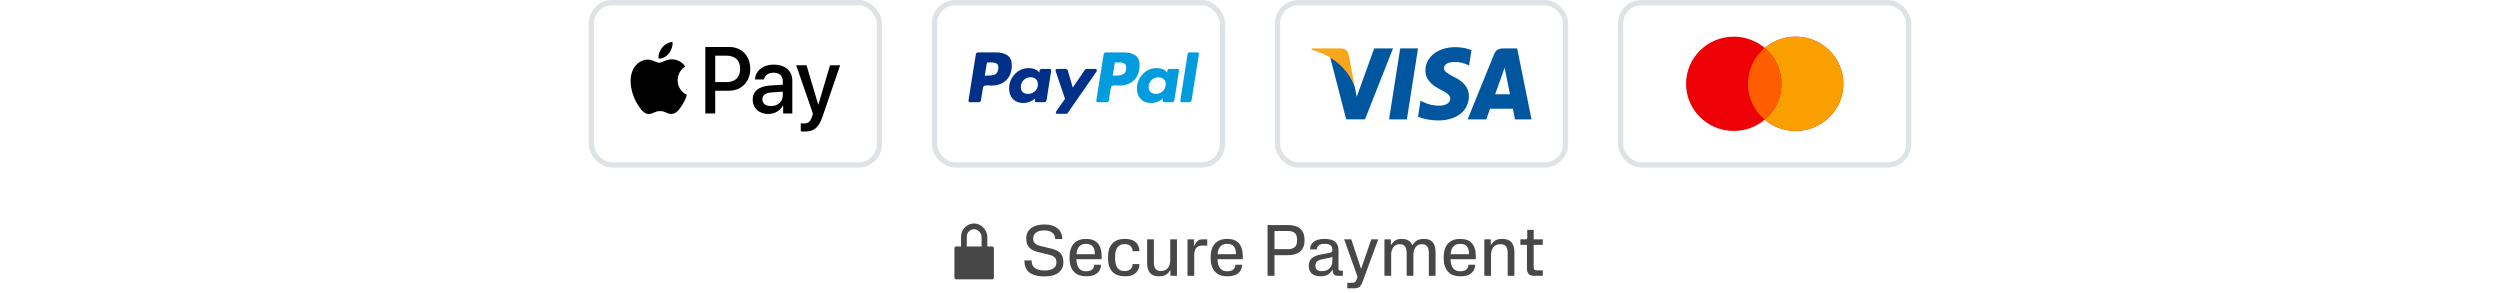 <svg width="358" height="42" viewBox="0 0 358 42" fill="none" xmlns="http://www.w3.org/2000/svg">
<rect x="84.68" y="0.375" width="41.25" height="23.25" rx="2.991" stroke="#DFE3E6" stroke-width="0.75"/>
<path fill-rule="evenodd" clip-rule="evenodd" d="M95.786 7.656C95.435 8.09 94.872 8.432 94.309 8.383C94.239 7.797 94.515 7.174 94.837 6.789C95.189 6.343 95.804 6.026 96.302 6.001C96.361 6.612 96.132 7.211 95.786 7.656ZM96.296 8.499C95.8 8.469 95.348 8.654 94.983 8.804C94.748 8.9 94.549 8.981 94.397 8.981C94.227 8.981 94.02 8.896 93.787 8.799C93.482 8.673 93.134 8.529 92.768 8.536C91.93 8.548 91.151 9.042 90.723 9.83C89.844 11.406 90.495 13.738 91.344 15.021C91.76 15.656 92.258 16.352 92.915 16.327C93.203 16.316 93.411 16.224 93.626 16.129C93.874 16.02 94.131 15.906 94.532 15.906C94.919 15.906 95.165 16.017 95.401 16.123C95.626 16.224 95.841 16.321 96.161 16.315C96.841 16.303 97.269 15.68 97.685 15.045C98.134 14.363 98.331 13.698 98.361 13.597L98.365 13.586C98.365 13.586 98.358 13.582 98.349 13.578C98.198 13.506 97.051 12.959 97.04 11.491C97.029 10.259 97.95 9.635 98.095 9.537C98.104 9.531 98.11 9.527 98.112 9.525C97.526 8.621 96.612 8.523 96.296 8.499ZM101.002 16.248V6.728H104.43C106.2 6.728 107.436 7.998 107.436 9.855C107.436 11.711 106.176 12.993 104.383 12.993H102.42V16.248H101.002ZM102.42 7.974H104.054C105.285 7.974 105.988 8.658 105.988 9.861C105.988 11.064 105.285 11.754 104.049 11.754H102.42V7.974ZM112.118 15.106C111.743 15.851 110.917 16.321 110.026 16.321C108.707 16.321 107.787 15.503 107.787 14.27C107.787 13.048 108.678 12.346 110.325 12.242L112.095 12.132V11.607C112.095 10.832 111.608 10.41 110.741 10.41C110.026 10.41 109.504 10.795 109.399 11.381H108.121C108.162 10.148 109.276 9.25 110.782 9.25C112.405 9.25 113.46 10.136 113.46 11.509V16.248H112.147V15.106H112.118ZM110.407 15.192C109.651 15.192 109.17 14.813 109.17 14.233C109.17 13.634 109.633 13.286 110.518 13.231L112.095 13.128V13.665C112.095 14.556 111.368 15.192 110.407 15.192ZM117.814 16.62C117.246 18.288 116.595 18.837 115.212 18.837C115.107 18.837 114.755 18.825 114.673 18.8V17.659C114.761 17.671 114.978 17.683 115.089 17.683C115.716 17.683 116.068 17.408 116.285 16.694L116.413 16.272L114.011 9.342H115.493L117.164 14.966H117.193L118.863 9.342H120.305L117.814 16.62Z" fill="black"/>
<rect x="133.81" y="0.375" width="41.25" height="23.25" rx="2.991" stroke="#DFE3E6" stroke-width="0.75"/>
<path fill-rule="evenodd" clip-rule="evenodd" d="M144.271 7.928C143.857 7.644 143.317 7.501 142.651 7.501H140.073C139.869 7.501 139.757 7.604 139.735 7.808L138.688 14.381C138.677 14.446 138.693 14.505 138.736 14.558C138.779 14.612 138.833 14.639 138.897 14.639H140.122C140.337 14.639 140.455 14.537 140.476 14.333L140.766 12.561C140.777 12.475 140.815 12.405 140.879 12.351C140.944 12.297 141.024 12.262 141.121 12.246C141.217 12.23 141.309 12.222 141.395 12.222C141.481 12.222 141.583 12.228 141.701 12.238C141.819 12.249 141.894 12.254 141.926 12.254C142.85 12.254 143.575 11.994 144.102 11.473C144.628 10.952 144.891 10.23 144.891 9.306C144.891 8.672 144.684 8.213 144.271 7.928V7.928ZM142.941 9.902C142.888 10.278 142.748 10.525 142.523 10.643C142.297 10.762 141.975 10.82 141.556 10.82L141.024 10.837L141.298 9.113C141.32 8.995 141.389 8.935 141.508 8.935H141.814C142.243 8.935 142.555 8.997 142.748 9.121C142.941 9.244 143.006 9.505 142.941 9.902ZM157.071 10.096C157.071 10.042 157.05 9.991 157.007 9.943C156.964 9.894 156.916 9.87 156.862 9.87H155.621C155.503 9.87 155.406 9.924 155.331 10.031L153.624 12.545L152.915 10.128C152.861 9.956 152.743 9.87 152.56 9.87H151.352C151.298 9.87 151.25 9.894 151.207 9.943C151.164 9.991 151.142 10.042 151.142 10.096C151.142 10.117 151.247 10.434 151.456 11.046C151.666 11.659 151.891 12.319 152.133 13.028C152.375 13.737 152.501 14.113 152.512 14.156C151.631 15.359 151.191 16.003 151.191 16.089C151.191 16.229 151.26 16.299 151.4 16.299H152.641C152.759 16.299 152.855 16.245 152.931 16.138L157.039 10.208C157.061 10.187 157.071 10.15 157.071 10.096ZM149.096 9.87H150.32C150.385 9.87 150.438 9.897 150.481 9.951C150.524 10.005 150.54 10.063 150.53 10.128L149.869 14.333C149.837 14.537 149.719 14.639 149.515 14.639H148.403C148.263 14.639 148.194 14.554 148.194 14.382C148.194 14.285 148.215 14.172 148.258 14.043C148.065 14.258 147.807 14.43 147.485 14.559C147.162 14.688 146.851 14.752 146.55 14.752C145.927 14.752 145.43 14.565 145.06 14.188C144.689 13.812 144.504 13.308 144.504 12.674C144.504 11.89 144.775 11.208 145.318 10.627C145.86 10.047 146.518 9.757 147.291 9.757C148.022 9.757 148.532 9.972 148.822 10.402C148.854 10.047 148.945 9.87 149.096 9.87ZM147.211 13.447C147.608 13.447 147.944 13.316 148.218 13.052C148.492 12.79 148.629 12.459 148.629 12.062C148.629 11.75 148.529 11.506 148.331 11.328C148.132 11.151 147.882 11.063 147.581 11.063C147.184 11.063 146.851 11.2 146.583 11.473C146.314 11.747 146.18 12.083 146.18 12.48C146.18 12.782 146.274 13.018 146.462 13.189C146.649 13.361 146.899 13.447 147.211 13.447Z" fill="#003087"/>
<path fill-rule="evenodd" clip-rule="evenodd" d="M160.955 7.501C161.621 7.501 162.16 7.644 162.574 7.928V7.928C162.987 8.213 163.194 8.672 163.194 9.306C163.194 10.23 162.931 10.952 162.405 11.473C161.878 11.994 161.153 12.254 160.229 12.254C160.197 12.254 160.122 12.249 160.004 12.238C159.886 12.228 159.784 12.222 159.698 12.222C159.612 12.222 159.521 12.23 159.424 12.246C159.327 12.262 159.247 12.297 159.182 12.351C159.118 12.405 159.08 12.475 159.069 12.561L158.779 14.429C158.736 14.569 158.65 14.639 158.522 14.639H157.2C157.136 14.639 157.082 14.612 157.039 14.558C156.996 14.505 156.98 14.446 156.991 14.381L158.038 7.808C158.06 7.604 158.178 7.501 158.393 7.501H160.955ZM159.859 10.82C160.332 10.82 160.686 10.74 160.922 10.579C161.159 10.418 161.277 10.112 161.277 9.66C161.277 9.446 161.212 9.282 161.084 9.169C160.955 9.056 160.82 8.989 160.681 8.967C160.541 8.946 160.353 8.935 160.117 8.935H159.827C159.708 8.935 159.639 8.994 159.617 9.112L159.343 10.836L159.859 10.82ZM171.475 7.502H170.283C170.164 7.502 170.095 7.561 170.073 7.679L169.026 14.381L169.01 14.414C169.01 14.468 169.031 14.518 169.075 14.567C169.117 14.615 169.171 14.639 169.236 14.639H170.299C170.503 14.639 170.616 14.537 170.638 14.333L171.685 7.743V7.727C171.685 7.577 171.615 7.502 171.475 7.502V7.502ZM168.624 9.87H167.399C167.249 9.87 167.158 10.047 167.126 10.402C166.846 9.972 166.336 9.757 165.595 9.757C164.821 9.757 164.163 10.047 163.621 10.627C163.079 11.208 162.808 11.89 162.808 12.674C162.808 13.308 162.993 13.812 163.363 14.188C163.734 14.565 164.231 14.752 164.854 14.752C165.165 14.752 165.482 14.688 165.804 14.559C166.127 14.43 166.379 14.258 166.562 14.043C166.562 14.054 166.551 14.102 166.529 14.188C166.508 14.274 166.497 14.339 166.497 14.382C166.497 14.554 166.567 14.639 166.707 14.639H167.818C168.022 14.639 168.141 14.537 168.173 14.333L168.833 10.128C168.844 10.063 168.828 10.005 168.785 9.951C168.742 9.897 168.688 9.87 168.624 9.87ZM166.521 13.044C166.247 13.313 165.917 13.447 165.53 13.447C165.219 13.447 164.967 13.361 164.773 13.189C164.58 13.018 164.483 12.782 164.483 12.48C164.483 12.083 164.617 11.747 164.886 11.473C165.154 11.2 165.487 11.063 165.885 11.063C166.185 11.063 166.435 11.151 166.634 11.328C166.833 11.506 166.932 11.75 166.932 12.062C166.932 12.448 166.795 12.776 166.521 13.044Z" fill="#009CDE"/>
<rect x="182.94" y="0.375" width="41.25" height="23.25" rx="2.991" stroke="#DFE3E6" stroke-width="0.75"/>
<path d="M208.427 6.75C209.414 6.75 210.212 6.977 210.715 7.183L210.368 9.378L210.137 9.27C209.676 9.064 209.066 8.859 208.237 8.88C207.229 8.88 206.777 9.324 206.767 9.756C206.767 10.232 207.313 10.546 208.206 11.011C209.676 11.735 210.358 12.622 210.348 13.779C210.327 15.887 208.584 17.25 205.907 17.25C204.762 17.239 203.659 16.99 203.061 16.709L203.418 14.427L203.754 14.59C204.583 14.969 205.129 15.13 206.148 15.13C206.883 15.13 207.67 14.817 207.68 14.136C207.68 13.692 207.345 13.368 206.358 12.87C205.392 12.383 204.1 11.573 204.121 10.113C204.132 8.134 205.907 6.75 208.427 6.75Z" fill="#00579F"/>
<path d="M198.913 17.099H201.465L203.061 6.934H200.509L198.913 17.099Z" fill="#00579F"/>
<path fill-rule="evenodd" clip-rule="evenodd" d="M217.256 6.934H215.283C214.674 6.934 214.212 7.118 213.949 7.778L210.159 17.098H212.836C212.836 17.098 213.277 15.844 213.372 15.574H216.648C216.721 15.931 216.952 17.098 216.952 17.098H219.315L217.256 6.934ZM214.107 13.498C214.317 12.914 215.125 10.654 215.125 10.654C215.121 10.663 215.155 10.567 215.204 10.425C215.277 10.216 215.386 9.906 215.461 9.681L215.639 10.556C215.639 10.556 216.123 12.989 216.228 13.498H214.107Z" fill="#00579F"/>
<path d="M194.283 13.865L196.782 6.934H199.48L195.469 17.088H192.771L190.482 8.199C192.099 9.075 193.548 10.838 194.01 12.46L194.283 13.865Z" fill="#00579F"/>
<path d="M191.962 6.934H187.857L187.815 7.14C191.018 7.983 193.139 10.016 194.01 12.46L193.117 7.789C192.971 7.14 192.519 6.956 191.962 6.934Z" fill="#FAA61A"/>
<rect x="232.07" y="0.375" width="41.25" height="23.25" rx="2.991" stroke="#DFE3E6" stroke-width="0.75"/>
<path d="M252.708 17.137C251.515 18.143 249.967 18.75 248.276 18.75C244.504 18.75 241.445 15.728 241.445 12C241.445 8.272 244.504 5.25 248.276 5.25C249.967 5.25 251.515 5.857 252.708 6.863C253.901 5.857 255.448 5.25 257.139 5.25C260.912 5.25 263.97 8.272 263.97 12C263.97 15.728 260.912 18.75 257.139 18.75C255.448 18.75 253.901 18.143 252.708 17.137Z" fill="#ED0006"/>
<path d="M252.708 17.137C254.176 15.899 255.108 14.057 255.108 12C255.108 9.943 254.176 8.101 252.708 6.863C253.901 5.857 255.448 5.25 257.139 5.25C260.912 5.25 263.97 8.272 263.97 12C263.97 15.728 260.912 18.75 257.139 18.75C255.448 18.75 253.901 18.143 252.708 17.137Z" fill="#F9A000"/>
<path d="M252.708 17.137C254.176 15.899 255.108 14.057 255.108 12C255.108 9.943 254.176 8.101 252.708 6.863C251.239 8.101 250.307 9.943 250.307 12C250.307 14.057 251.239 15.899 252.708 17.137Z" fill="#FF5E00"/>
<rect x="136.676" y="35.293" width="5.647" height="4.706" rx="0.235" fill="#484747"/>
<rect x="138.033" y="32.412" width="2.941" height="5.765" rx="1.471" stroke="#484747" stroke-width="0.824"/>
<path d="M149.539 39.581C147.46 39.581 146.692 38.66 146.692 37.339V37.288H147.727V37.339C147.727 38.127 148.177 38.731 149.549 38.731H149.652C150.706 38.731 151.28 38.281 151.28 37.605V37.554C151.28 36.919 150.911 36.643 150.266 36.489L148.628 36.09C147.634 35.844 146.959 35.301 146.959 34.226V34.123C146.959 32.936 147.901 32.147 149.519 32.147H149.621C151.208 32.147 152.12 33.007 152.12 34.185V34.236H151.106V34.185C151.106 33.581 150.624 32.997 149.621 32.997H149.519C148.495 32.997 147.952 33.468 147.952 34.134V34.185C147.952 34.728 148.269 35.045 148.976 35.219L150.624 35.619C151.628 35.864 152.273 36.376 152.273 37.472V37.574C152.273 38.803 151.321 39.581 149.641 39.581H149.539ZM155.509 39.561C153.963 39.561 153.154 38.619 153.154 36.94V36.837C153.154 35.158 153.984 34.216 155.479 34.216H155.581C156.994 34.216 157.762 35.035 157.762 36.745C157.762 36.909 157.752 37.032 157.742 37.114H154.137C154.168 38.271 154.639 38.844 155.479 38.844H155.581C156.492 38.844 156.687 38.261 156.687 37.964V37.912H157.66V37.964C157.66 38.609 157.22 39.561 155.612 39.561H155.509ZM154.148 36.397H156.779V36.376C156.779 35.352 156.329 34.922 155.571 34.922H155.468C154.741 34.922 154.219 35.393 154.148 36.397ZM161.03 39.561C159.473 39.561 158.664 38.619 158.664 36.94V36.837C158.664 35.158 159.473 34.216 161.03 34.216H161.132C162.74 34.216 163.16 35.199 163.16 35.916V35.967H162.187V35.916C162.187 35.455 161.839 34.963 161.122 34.963H161.019C160.159 34.963 159.678 35.526 159.678 36.837V36.94C159.678 38.25 160.159 38.813 161.019 38.813H161.122C161.839 38.813 162.187 38.322 162.187 37.861V37.81H163.16V37.861C163.16 38.578 162.74 39.561 161.132 39.561H161.03ZM165.847 39.561C164.885 39.561 164.27 38.967 164.27 37.677V34.277H165.233V37.544C165.233 38.445 165.571 38.803 166.175 38.803H166.277C167.117 38.803 167.578 38.179 167.578 37.277V34.277H168.54V39.499H167.608V38.66C167.148 39.356 166.81 39.561 165.95 39.561H165.847ZM170.051 39.499V34.277H170.973V35.24C171.393 34.513 171.587 34.277 172.222 34.277H172.878V35.168H172.038C171.424 35.168 171.014 35.68 171.014 36.458V39.499H170.051ZM175.719 39.561C174.173 39.561 173.364 38.619 173.364 36.94V36.837C173.364 35.158 174.194 34.216 175.689 34.216H175.791C177.204 34.216 177.972 35.035 177.972 36.745C177.972 36.909 177.962 37.032 177.952 37.114H174.347C174.378 38.271 174.849 38.844 175.689 38.844H175.791C176.702 38.844 176.897 38.261 176.897 37.964V37.912H177.87V37.964C177.87 38.609 177.43 39.561 175.822 39.561H175.719ZM174.358 36.397H176.989V36.376C176.989 35.352 176.539 34.922 175.781 34.922H175.678C174.951 34.922 174.429 35.393 174.358 36.397ZM181.515 39.499V32.229H184.464C185.918 32.229 186.809 32.895 186.809 34.328V34.431C186.809 35.844 185.918 36.54 184.464 36.54H182.508V39.499H181.515ZM182.508 35.68H184.454C185.345 35.68 185.744 35.25 185.744 34.431V34.328C185.744 33.489 185.345 33.079 184.454 33.079H182.508V35.68ZM189.051 39.561C188.017 39.561 187.413 39.018 187.413 38.086V38.035C187.413 37.021 188.191 36.622 189.123 36.448L190.372 36.212C190.679 36.151 190.792 36.079 190.792 35.834V35.782C190.792 35.158 190.423 34.922 189.717 34.922H189.614C188.918 34.922 188.58 35.26 188.58 35.66V35.711H187.607V35.66C187.607 34.861 188.263 34.216 189.614 34.216H189.717C191.089 34.216 191.673 34.789 191.673 35.823V38.445C191.673 38.68 191.755 38.762 191.98 38.762H192.297V39.499H191.652C191.048 39.499 190.833 39.285 190.833 38.568C190.464 39.233 190.003 39.561 189.154 39.561H189.051ZM188.375 38.076C188.375 38.629 188.764 38.824 189.256 38.824H189.358C190.178 38.824 190.792 38.281 190.792 37.359V36.776C190.69 36.847 190.536 36.888 190.331 36.929L189.676 37.052C188.703 37.236 188.375 37.441 188.375 38.025V38.076ZM192.938 41.291V40.493H193.614C193.993 40.493 194.126 40.411 194.239 40.093L194.402 39.653L192.488 34.277H193.501L194.904 38.506L196.368 34.277H197.362L195.16 40.247C194.832 41.138 194.597 41.291 193.788 41.291H192.938ZM198.251 39.499V34.277H199.173V35.117C199.634 34.42 200.013 34.216 200.689 34.216H200.791C201.62 34.216 202.02 34.605 202.245 35.117C202.716 34.461 203.105 34.216 203.853 34.216H203.955C204.989 34.216 205.573 34.81 205.573 36.1V39.499H204.61V36.243C204.61 35.444 204.334 34.973 203.638 34.973H203.535C202.829 34.973 202.399 35.649 202.399 36.479V39.499H201.436V36.243C201.436 35.444 201.16 34.973 200.463 34.973H200.361C199.654 34.973 199.214 35.649 199.214 36.479V39.499H198.251ZM209.089 39.561C207.543 39.561 206.734 38.619 206.734 36.94V36.837C206.734 35.158 207.564 34.216 209.059 34.216H209.161C210.574 34.216 211.342 35.035 211.342 36.745C211.342 36.909 211.332 37.032 211.322 37.114H207.717C207.748 38.271 208.219 38.844 209.059 38.844H209.161C210.072 38.844 210.267 38.261 210.267 37.964V37.912H211.24V37.964C211.24 38.609 210.8 39.561 209.192 39.561H209.089ZM207.728 36.397H210.359V36.376C210.359 35.352 209.909 34.922 209.151 34.922H209.048C208.321 34.922 207.799 35.393 207.728 36.397ZM212.551 39.499V34.277H213.473V35.117C213.934 34.431 214.333 34.216 215.07 34.216H215.173C216.248 34.216 216.862 34.779 216.862 36.1V39.499H215.9V36.233C215.9 35.332 215.562 34.973 214.907 34.973H214.804C213.985 34.973 213.514 35.598 213.514 36.499V39.499H212.551ZM219.725 39.499C218.967 39.499 218.66 39.151 218.66 38.445V35.066H217.718V34.277H218.466C218.619 34.277 218.701 34.185 218.701 34.031V32.915H219.623V34.277H220.923V35.066H219.623V38.271C219.623 38.609 219.756 38.711 220.063 38.711H220.923V39.499H219.725Z" fill="#484747"/>
</svg>
